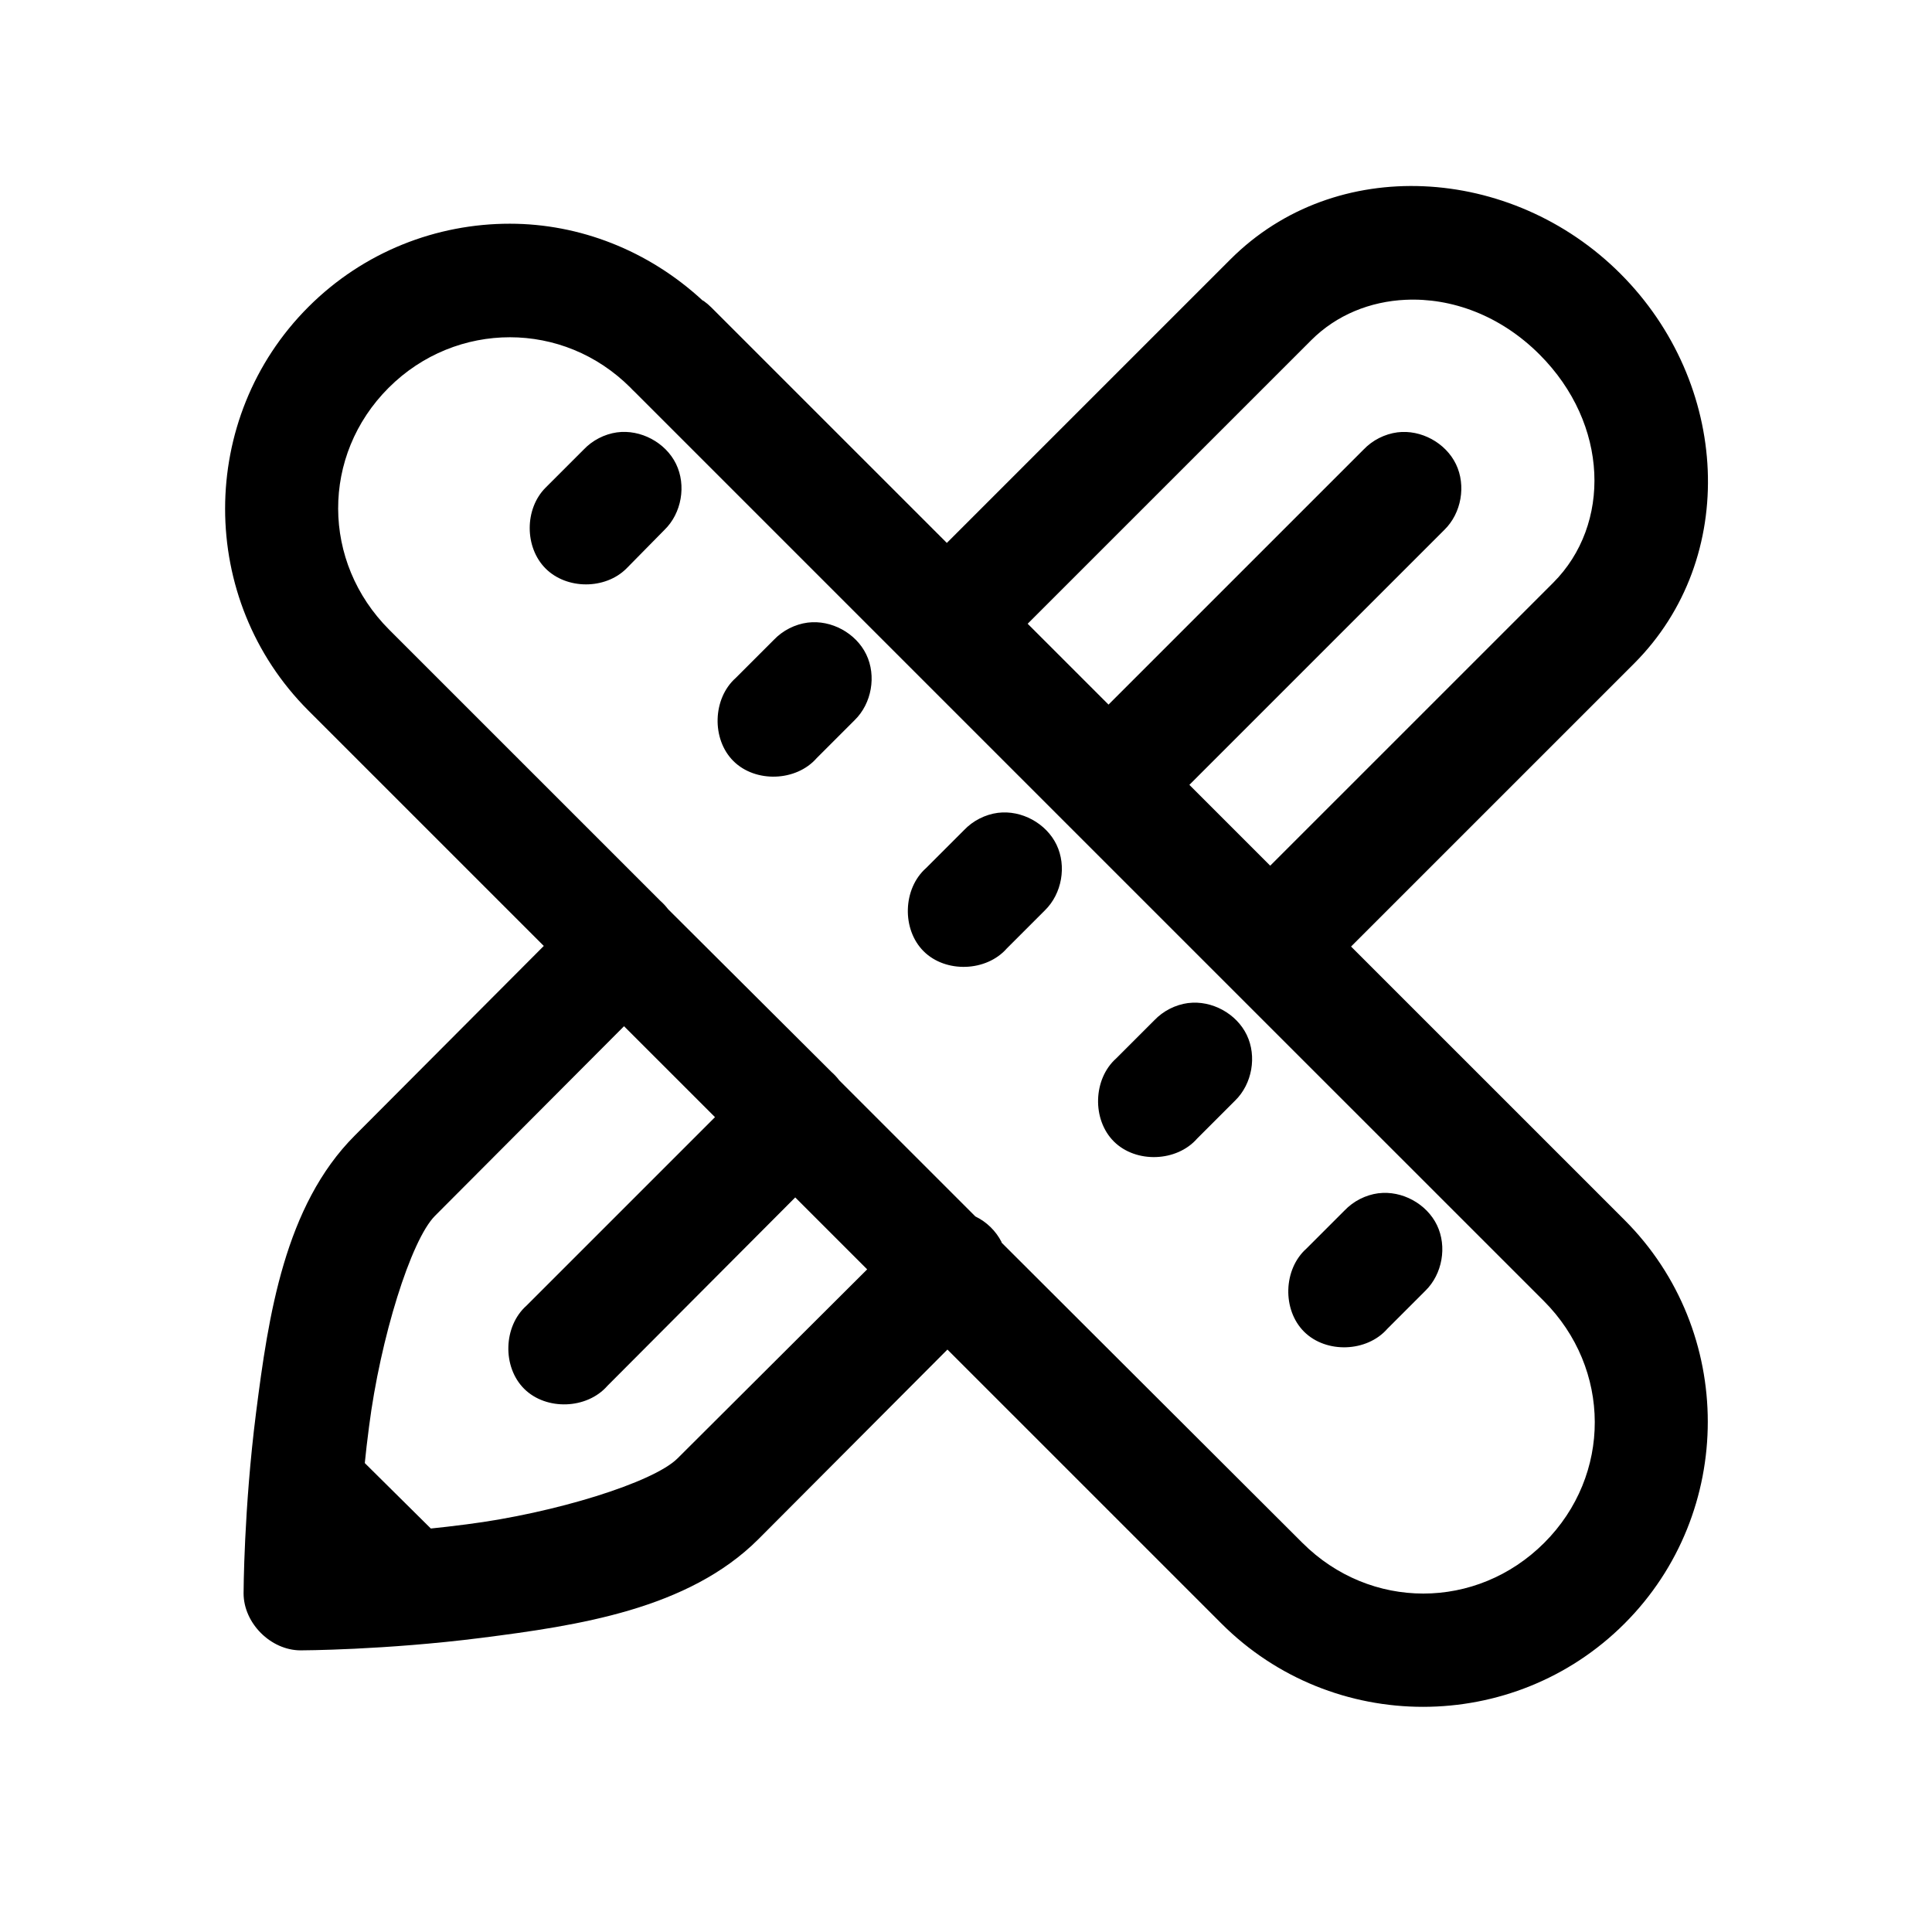<?xml version="1.0" encoding="UTF-8"?>
<!-- Uploaded to: ICON Repo, www.svgrepo.com, Generator: ICON Repo Mixer Tools -->
<svg fill="#000000" width="800px" height="800px" version="1.1" viewBox="144 144 512 512" xmlns="http://www.w3.org/2000/svg">
 <path d="m521.27 193.36c-18.715-0.801-37.223 5.406-51.199 19.375l-75.148 75.145-62.387-62.383c-0.629-0.637-1.316-1.219-2.047-1.734-0.105-0.055-0.211-0.105-0.316-0.156-14.414-13.297-32.633-20.312-51.043-20.32-19.363-0.012-38.699 7.348-53.406 22.055-29.414 29.41-29.43 77.539 0 106.96l62.387 62.383-50.098 50.254c-18.586 18.602-22.887 47.789-26.152 73.41-3.262 25.625-3.309 47.891-3.309 47.891 0 7.918 7.207 15.121 15.125 15.121 0 0 22.27-0.051 47.891-3.309 25.625-3.266 54.809-7.566 73.414-26.152l50.098-50.254 72.625 72.621c29.43 29.426 77.398 29.41 106.81 0 29.414-29.41 29.43-77.539 0-106.96l-72.469-72.465 74.992-74.984c27.938-27.957 25.344-74.379-3.625-103.34-14.484-14.48-33.43-22.359-52.145-23.156zm-4.727 30.09c12.102-0.559 25.051 4.098 35.445 14.492 18.48 18.48 19.008 45.098 3.625 60.492l-74.992 74.984-21.426-21.426 67.586-67.582c4.5-4.391 5.797-11.73 3.066-17.395-2.727-5.664-9.273-9.227-15.512-8.441-3.394 0.449-6.621 2.09-8.98 4.57l-67.586 67.582-21.426-21.426 75.148-75.145c6.734-6.731 15.637-10.277 25.051-10.711zm-237.41 9.926c11.539 0.012 23 4.41 31.98 13.391 0.348 0.387 0.715 0.754 1.102 1.102 82.926 82.965 163.96 163.95 240.88 240.87 17.965 17.965 18.078 46.195 0.156 64.117-17.918 17.918-46.156 17.961-64.117 0l-79.715-79.555v-0.156c-1.492-2.93-3.969-5.352-6.934-6.773l-36.078-36.074c-0.605-0.801-1.293-1.539-2.047-2.207l-43.324-43.164c-0.605-0.801-1.293-1.539-2.047-2.207l-71.84-71.836c-17.965-17.961-18.078-46.199-0.156-64.117 8.961-8.957 20.598-13.398 32.137-13.391zm28.355 25.207c-3.34 0.48-6.5 2.117-8.82 4.57l-10.082 10.082c-5.609 5.609-5.609 15.816 0 21.426 5.609 5.609 15.816 5.609 21.426 0l10.082-10.238c4.539-4.402 5.832-11.801 3.059-17.484-2.773-5.684-9.398-9.215-15.664-8.352zm50.57 50.41c-3.394 0.449-6.621 2.09-8.98 4.57l-10.082 10.082c-6.168 5.465-6.473 16.246-0.625 22.055 5.848 5.805 16.629 5.422 22.051-0.785l10.082-10.082c4.5-4.391 5.797-11.73 3.066-17.395-2.727-5.664-9.273-9.227-15.512-8.441zm50.414 50.41c-3.394 0.449-6.621 2.09-8.98 4.57l-10.082 10.082c-6.168 5.465-6.473 16.246-0.625 22.055 5.848 5.805 16.629 5.422 22.051-0.785l10.082-10.082c4.5-4.391 5.797-11.73 3.066-17.395-2.727-5.664-9.273-9.227-15.512-8.441zm50.414 50.41c-3.394 0.449-6.621 2.09-8.98 4.57l-10.082 10.082c-6.168 5.465-6.473 16.246-0.625 22.055 5.848 5.805 16.629 5.422 22.051-0.785l10.082-10.082c4.5-4.391 5.797-11.73 3.066-17.391-2.727-5.664-9.273-9.227-15.512-8.441zm-149.51 6.144 24.105 24.102-49.941 49.938c-6.168 5.465-6.473 16.246-0.625 22.055 5.848 5.805 16.629 5.422 22.051-0.785l49.781-49.938 19.062 19.062-50.254 50.094c-6.383 6.375-32.488 14.5-55.926 17.484-3.695 0.469-6.789 0.844-9.453 1.102l-17.488-17.328c0.004-0.051-0.004-0.117 0-0.156 0.246-2.648 0.637-5.809 1.102-9.453 2.984-23.438 11.109-49.543 17.488-55.926zm199.92 44.266c-3.394 0.449-6.621 2.09-8.98 4.57l-10.082 10.082c-6.168 5.465-6.473 16.246-0.625 22.055 5.848 5.805 16.629 5.422 22.051-0.785l10.082-10.082c4.5-4.391 5.797-11.73 3.066-17.391-2.727-5.664-9.273-9.227-15.512-8.441z"/>
</svg>